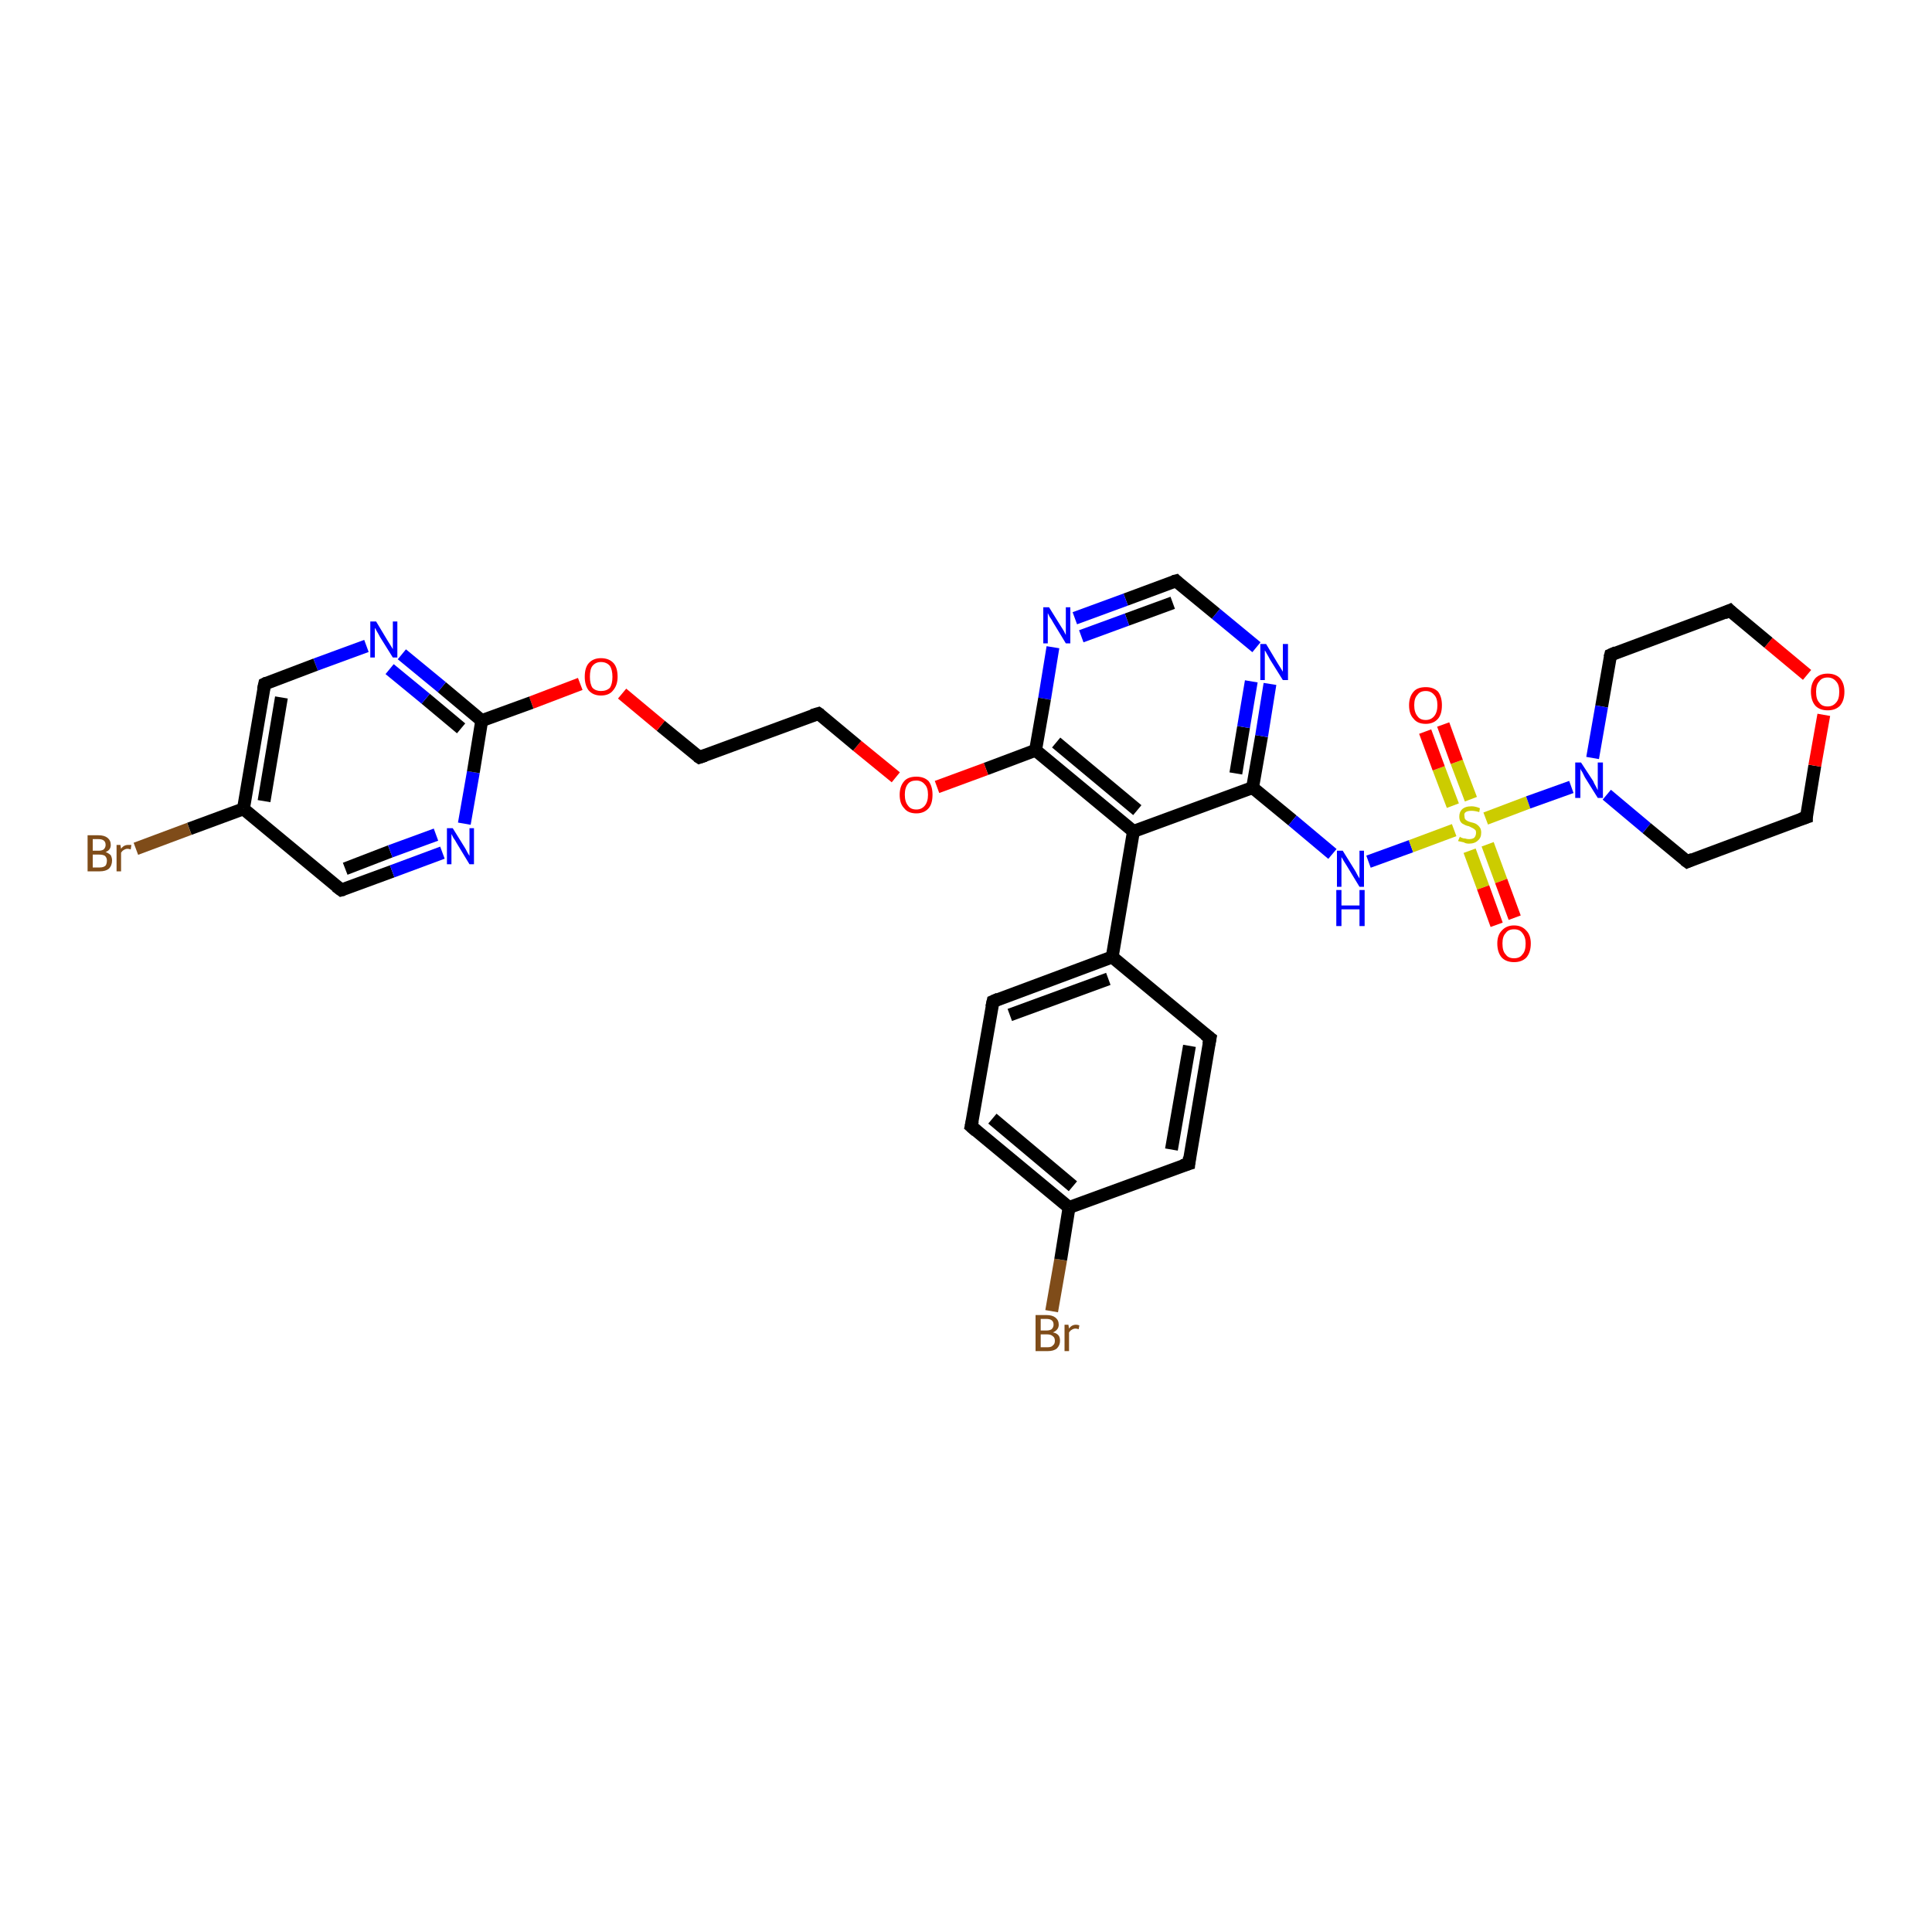 <?xml version='1.0' encoding='iso-8859-1'?>
<svg version='1.1' baseProfile='full'
              xmlns='http://www.w3.org/2000/svg'
                      xmlns:rdkit='http://www.rdkit.org/xml'
                      xmlns:xlink='http://www.w3.org/1999/xlink'
                  xml:space='preserve'
width='300px' height='300px' viewBox='0 0 300 300'>
<!-- END OF HEADER -->
<rect style='opacity:1.0;fill:#FFFFFF;stroke:none' width='300.0' height='300.0' x='0.0' y='0.0'> </rect>
<path class='bond-0 atom-0 atom-1' d='M 163.3,203.6 L 164.7,195.6' style='fill:none;fill-rule:evenodd;stroke:#7F4C19;stroke-width:2.0px;stroke-linecap:butt;stroke-linejoin:miter;stroke-opacity:1' />
<path class='bond-0 atom-0 atom-1' d='M 164.7,195.6 L 166.0,187.5' style='fill:none;fill-rule:evenodd;stroke:#000000;stroke-width:2.0px;stroke-linecap:butt;stroke-linejoin:miter;stroke-opacity:1' />
<path class='bond-1 atom-1 atom-2' d='M 166.0,187.5 L 150.8,174.9' style='fill:none;fill-rule:evenodd;stroke:#000000;stroke-width:2.0px;stroke-linecap:butt;stroke-linejoin:miter;stroke-opacity:1' />
<path class='bond-1 atom-1 atom-2' d='M 166.6,184.2 L 154.1,173.7' style='fill:none;fill-rule:evenodd;stroke:#000000;stroke-width:2.0px;stroke-linecap:butt;stroke-linejoin:miter;stroke-opacity:1' />
<path class='bond-2 atom-2 atom-3' d='M 150.8,174.9 L 154.2,155.5' style='fill:none;fill-rule:evenodd;stroke:#000000;stroke-width:2.0px;stroke-linecap:butt;stroke-linejoin:miter;stroke-opacity:1' />
<path class='bond-3 atom-3 atom-4' d='M 154.2,155.5 L 172.7,148.6' style='fill:none;fill-rule:evenodd;stroke:#000000;stroke-width:2.0px;stroke-linecap:butt;stroke-linejoin:miter;stroke-opacity:1' />
<path class='bond-3 atom-3 atom-4' d='M 156.8,157.6 L 172.1,152.0' style='fill:none;fill-rule:evenodd;stroke:#000000;stroke-width:2.0px;stroke-linecap:butt;stroke-linejoin:miter;stroke-opacity:1' />
<path class='bond-4 atom-4 atom-5' d='M 172.7,148.6 L 187.9,161.2' style='fill:none;fill-rule:evenodd;stroke:#000000;stroke-width:2.0px;stroke-linecap:butt;stroke-linejoin:miter;stroke-opacity:1' />
<path class='bond-5 atom-5 atom-6' d='M 187.9,161.2 L 184.6,180.7' style='fill:none;fill-rule:evenodd;stroke:#000000;stroke-width:2.0px;stroke-linecap:butt;stroke-linejoin:miter;stroke-opacity:1' />
<path class='bond-5 atom-5 atom-6' d='M 184.7,162.4 L 181.9,178.5' style='fill:none;fill-rule:evenodd;stroke:#000000;stroke-width:2.0px;stroke-linecap:butt;stroke-linejoin:miter;stroke-opacity:1' />
<path class='bond-6 atom-4 atom-7' d='M 172.7,148.6 L 176.0,129.1' style='fill:none;fill-rule:evenodd;stroke:#000000;stroke-width:2.0px;stroke-linecap:butt;stroke-linejoin:miter;stroke-opacity:1' />
<path class='bond-7 atom-7 atom-8' d='M 176.0,129.1 L 194.5,122.3' style='fill:none;fill-rule:evenodd;stroke:#000000;stroke-width:2.0px;stroke-linecap:butt;stroke-linejoin:miter;stroke-opacity:1' />
<path class='bond-8 atom-8 atom-9' d='M 194.5,122.3 L 200.7,127.4' style='fill:none;fill-rule:evenodd;stroke:#000000;stroke-width:2.0px;stroke-linecap:butt;stroke-linejoin:miter;stroke-opacity:1' />
<path class='bond-8 atom-8 atom-9' d='M 200.7,127.4 L 206.9,132.6' style='fill:none;fill-rule:evenodd;stroke:#0000FF;stroke-width:2.0px;stroke-linecap:butt;stroke-linejoin:miter;stroke-opacity:1' />
<path class='bond-9 atom-9 atom-10' d='M 212.5,133.8 L 219.1,131.4' style='fill:none;fill-rule:evenodd;stroke:#0000FF;stroke-width:2.0px;stroke-linecap:butt;stroke-linejoin:miter;stroke-opacity:1' />
<path class='bond-9 atom-9 atom-10' d='M 219.1,131.4 L 225.8,128.9' style='fill:none;fill-rule:evenodd;stroke:#CCCC00;stroke-width:2.0px;stroke-linecap:butt;stroke-linejoin:miter;stroke-opacity:1' />
<path class='bond-10 atom-10 atom-11' d='M 228.2,132.1 L 230.3,137.8' style='fill:none;fill-rule:evenodd;stroke:#CCCC00;stroke-width:2.0px;stroke-linecap:butt;stroke-linejoin:miter;stroke-opacity:1' />
<path class='bond-10 atom-10 atom-11' d='M 230.3,137.8 L 232.4,143.6' style='fill:none;fill-rule:evenodd;stroke:#FF0000;stroke-width:2.0px;stroke-linecap:butt;stroke-linejoin:miter;stroke-opacity:1' />
<path class='bond-10 atom-10 atom-11' d='M 231.0,131.1 L 233.1,136.8' style='fill:none;fill-rule:evenodd;stroke:#CCCC00;stroke-width:2.0px;stroke-linecap:butt;stroke-linejoin:miter;stroke-opacity:1' />
<path class='bond-10 atom-10 atom-11' d='M 233.1,136.8 L 235.2,142.5' style='fill:none;fill-rule:evenodd;stroke:#FF0000;stroke-width:2.0px;stroke-linecap:butt;stroke-linejoin:miter;stroke-opacity:1' />
<path class='bond-11 atom-10 atom-12' d='M 228.4,124.1 L 226.2,118.3' style='fill:none;fill-rule:evenodd;stroke:#CCCC00;stroke-width:2.0px;stroke-linecap:butt;stroke-linejoin:miter;stroke-opacity:1' />
<path class='bond-11 atom-10 atom-12' d='M 226.2,118.3 L 224.1,112.5' style='fill:none;fill-rule:evenodd;stroke:#FF0000;stroke-width:2.0px;stroke-linecap:butt;stroke-linejoin:miter;stroke-opacity:1' />
<path class='bond-11 atom-10 atom-12' d='M 225.6,125.1 L 223.4,119.3' style='fill:none;fill-rule:evenodd;stroke:#CCCC00;stroke-width:2.0px;stroke-linecap:butt;stroke-linejoin:miter;stroke-opacity:1' />
<path class='bond-11 atom-10 atom-12' d='M 223.4,119.3 L 221.3,113.6' style='fill:none;fill-rule:evenodd;stroke:#FF0000;stroke-width:2.0px;stroke-linecap:butt;stroke-linejoin:miter;stroke-opacity:1' />
<path class='bond-12 atom-10 atom-13' d='M 230.7,127.1 L 237.3,124.6' style='fill:none;fill-rule:evenodd;stroke:#CCCC00;stroke-width:2.0px;stroke-linecap:butt;stroke-linejoin:miter;stroke-opacity:1' />
<path class='bond-12 atom-10 atom-13' d='M 237.3,124.6 L 244.0,122.2' style='fill:none;fill-rule:evenodd;stroke:#0000FF;stroke-width:2.0px;stroke-linecap:butt;stroke-linejoin:miter;stroke-opacity:1' />
<path class='bond-13 atom-13 atom-14' d='M 249.5,123.4 L 255.7,128.6' style='fill:none;fill-rule:evenodd;stroke:#0000FF;stroke-width:2.0px;stroke-linecap:butt;stroke-linejoin:miter;stroke-opacity:1' />
<path class='bond-13 atom-13 atom-14' d='M 255.7,128.6 L 262.0,133.8' style='fill:none;fill-rule:evenodd;stroke:#000000;stroke-width:2.0px;stroke-linecap:butt;stroke-linejoin:miter;stroke-opacity:1' />
<path class='bond-14 atom-14 atom-15' d='M 262.0,133.8 L 280.5,126.9' style='fill:none;fill-rule:evenodd;stroke:#000000;stroke-width:2.0px;stroke-linecap:butt;stroke-linejoin:miter;stroke-opacity:1' />
<path class='bond-15 atom-15 atom-16' d='M 280.5,126.9 L 281.8,118.9' style='fill:none;fill-rule:evenodd;stroke:#000000;stroke-width:2.0px;stroke-linecap:butt;stroke-linejoin:miter;stroke-opacity:1' />
<path class='bond-15 atom-15 atom-16' d='M 281.8,118.9 L 283.2,111.0' style='fill:none;fill-rule:evenodd;stroke:#FF0000;stroke-width:2.0px;stroke-linecap:butt;stroke-linejoin:miter;stroke-opacity:1' />
<path class='bond-16 atom-16 atom-17' d='M 280.6,104.8 L 274.6,99.8' style='fill:none;fill-rule:evenodd;stroke:#FF0000;stroke-width:2.0px;stroke-linecap:butt;stroke-linejoin:miter;stroke-opacity:1' />
<path class='bond-16 atom-16 atom-17' d='M 274.6,99.8 L 268.6,94.8' style='fill:none;fill-rule:evenodd;stroke:#000000;stroke-width:2.0px;stroke-linecap:butt;stroke-linejoin:miter;stroke-opacity:1' />
<path class='bond-17 atom-17 atom-18' d='M 268.6,94.8 L 250.1,101.7' style='fill:none;fill-rule:evenodd;stroke:#000000;stroke-width:2.0px;stroke-linecap:butt;stroke-linejoin:miter;stroke-opacity:1' />
<path class='bond-18 atom-8 atom-19' d='M 194.5,122.3 L 195.9,114.3' style='fill:none;fill-rule:evenodd;stroke:#000000;stroke-width:2.0px;stroke-linecap:butt;stroke-linejoin:miter;stroke-opacity:1' />
<path class='bond-18 atom-8 atom-19' d='M 195.9,114.3 L 197.2,106.2' style='fill:none;fill-rule:evenodd;stroke:#0000FF;stroke-width:2.0px;stroke-linecap:butt;stroke-linejoin:miter;stroke-opacity:1' />
<path class='bond-18 atom-8 atom-19' d='M 191.9,120.1 L 193.1,112.9' style='fill:none;fill-rule:evenodd;stroke:#000000;stroke-width:2.0px;stroke-linecap:butt;stroke-linejoin:miter;stroke-opacity:1' />
<path class='bond-18 atom-8 atom-19' d='M 193.1,112.9 L 194.3,105.8' style='fill:none;fill-rule:evenodd;stroke:#0000FF;stroke-width:2.0px;stroke-linecap:butt;stroke-linejoin:miter;stroke-opacity:1' />
<path class='bond-19 atom-19 atom-20' d='M 195.1,100.5 L 188.8,95.3' style='fill:none;fill-rule:evenodd;stroke:#0000FF;stroke-width:2.0px;stroke-linecap:butt;stroke-linejoin:miter;stroke-opacity:1' />
<path class='bond-19 atom-19 atom-20' d='M 188.8,95.3 L 182.6,90.2' style='fill:none;fill-rule:evenodd;stroke:#000000;stroke-width:2.0px;stroke-linecap:butt;stroke-linejoin:miter;stroke-opacity:1' />
<path class='bond-20 atom-20 atom-21' d='M 182.6,90.2 L 174.8,93.1' style='fill:none;fill-rule:evenodd;stroke:#000000;stroke-width:2.0px;stroke-linecap:butt;stroke-linejoin:miter;stroke-opacity:1' />
<path class='bond-20 atom-20 atom-21' d='M 174.8,93.1 L 166.9,96.0' style='fill:none;fill-rule:evenodd;stroke:#0000FF;stroke-width:2.0px;stroke-linecap:butt;stroke-linejoin:miter;stroke-opacity:1' />
<path class='bond-20 atom-20 atom-21' d='M 182.1,93.6 L 175.0,96.2' style='fill:none;fill-rule:evenodd;stroke:#000000;stroke-width:2.0px;stroke-linecap:butt;stroke-linejoin:miter;stroke-opacity:1' />
<path class='bond-20 atom-20 atom-21' d='M 175.0,96.2 L 167.9,98.8' style='fill:none;fill-rule:evenodd;stroke:#0000FF;stroke-width:2.0px;stroke-linecap:butt;stroke-linejoin:miter;stroke-opacity:1' />
<path class='bond-21 atom-21 atom-22' d='M 163.5,100.5 L 162.2,108.5' style='fill:none;fill-rule:evenodd;stroke:#0000FF;stroke-width:2.0px;stroke-linecap:butt;stroke-linejoin:miter;stroke-opacity:1' />
<path class='bond-21 atom-21 atom-22' d='M 162.2,108.5 L 160.8,116.5' style='fill:none;fill-rule:evenodd;stroke:#000000;stroke-width:2.0px;stroke-linecap:butt;stroke-linejoin:miter;stroke-opacity:1' />
<path class='bond-22 atom-22 atom-23' d='M 160.8,116.5 L 153.1,119.4' style='fill:none;fill-rule:evenodd;stroke:#000000;stroke-width:2.0px;stroke-linecap:butt;stroke-linejoin:miter;stroke-opacity:1' />
<path class='bond-22 atom-22 atom-23' d='M 153.1,119.4 L 145.5,122.2' style='fill:none;fill-rule:evenodd;stroke:#FF0000;stroke-width:2.0px;stroke-linecap:butt;stroke-linejoin:miter;stroke-opacity:1' />
<path class='bond-23 atom-23 atom-24' d='M 139.1,120.7 L 133.1,115.8' style='fill:none;fill-rule:evenodd;stroke:#FF0000;stroke-width:2.0px;stroke-linecap:butt;stroke-linejoin:miter;stroke-opacity:1' />
<path class='bond-23 atom-23 atom-24' d='M 133.1,115.8 L 127.1,110.8' style='fill:none;fill-rule:evenodd;stroke:#000000;stroke-width:2.0px;stroke-linecap:butt;stroke-linejoin:miter;stroke-opacity:1' />
<path class='bond-24 atom-24 atom-25' d='M 127.1,110.8 L 108.6,117.6' style='fill:none;fill-rule:evenodd;stroke:#000000;stroke-width:2.0px;stroke-linecap:butt;stroke-linejoin:miter;stroke-opacity:1' />
<path class='bond-25 atom-25 atom-26' d='M 108.6,117.6 L 102.6,112.7' style='fill:none;fill-rule:evenodd;stroke:#000000;stroke-width:2.0px;stroke-linecap:butt;stroke-linejoin:miter;stroke-opacity:1' />
<path class='bond-25 atom-25 atom-26' d='M 102.6,112.7 L 96.6,107.7' style='fill:none;fill-rule:evenodd;stroke:#FF0000;stroke-width:2.0px;stroke-linecap:butt;stroke-linejoin:miter;stroke-opacity:1' />
<path class='bond-26 atom-26 atom-27' d='M 90.1,106.2 L 82.5,109.1' style='fill:none;fill-rule:evenodd;stroke:#FF0000;stroke-width:2.0px;stroke-linecap:butt;stroke-linejoin:miter;stroke-opacity:1' />
<path class='bond-26 atom-26 atom-27' d='M 82.5,109.1 L 74.8,111.9' style='fill:none;fill-rule:evenodd;stroke:#000000;stroke-width:2.0px;stroke-linecap:butt;stroke-linejoin:miter;stroke-opacity:1' />
<path class='bond-27 atom-27 atom-28' d='M 74.8,111.9 L 68.6,106.7' style='fill:none;fill-rule:evenodd;stroke:#000000;stroke-width:2.0px;stroke-linecap:butt;stroke-linejoin:miter;stroke-opacity:1' />
<path class='bond-27 atom-27 atom-28' d='M 68.6,106.7 L 62.4,101.6' style='fill:none;fill-rule:evenodd;stroke:#0000FF;stroke-width:2.0px;stroke-linecap:butt;stroke-linejoin:miter;stroke-opacity:1' />
<path class='bond-27 atom-27 atom-28' d='M 71.6,113.1 L 66.1,108.5' style='fill:none;fill-rule:evenodd;stroke:#000000;stroke-width:2.0px;stroke-linecap:butt;stroke-linejoin:miter;stroke-opacity:1' />
<path class='bond-27 atom-27 atom-28' d='M 66.1,108.5 L 60.5,103.9' style='fill:none;fill-rule:evenodd;stroke:#0000FF;stroke-width:2.0px;stroke-linecap:butt;stroke-linejoin:miter;stroke-opacity:1' />
<path class='bond-28 atom-28 atom-29' d='M 56.9,100.3 L 49.0,103.2' style='fill:none;fill-rule:evenodd;stroke:#0000FF;stroke-width:2.0px;stroke-linecap:butt;stroke-linejoin:miter;stroke-opacity:1' />
<path class='bond-28 atom-28 atom-29' d='M 49.0,103.2 L 41.1,106.2' style='fill:none;fill-rule:evenodd;stroke:#000000;stroke-width:2.0px;stroke-linecap:butt;stroke-linejoin:miter;stroke-opacity:1' />
<path class='bond-29 atom-29 atom-30' d='M 41.1,106.2 L 37.8,125.6' style='fill:none;fill-rule:evenodd;stroke:#000000;stroke-width:2.0px;stroke-linecap:butt;stroke-linejoin:miter;stroke-opacity:1' />
<path class='bond-29 atom-29 atom-30' d='M 43.7,108.3 L 41.0,124.4' style='fill:none;fill-rule:evenodd;stroke:#000000;stroke-width:2.0px;stroke-linecap:butt;stroke-linejoin:miter;stroke-opacity:1' />
<path class='bond-30 atom-30 atom-31' d='M 37.8,125.6 L 29.4,128.7' style='fill:none;fill-rule:evenodd;stroke:#000000;stroke-width:2.0px;stroke-linecap:butt;stroke-linejoin:miter;stroke-opacity:1' />
<path class='bond-30 atom-30 atom-31' d='M 29.4,128.7 L 21.1,131.8' style='fill:none;fill-rule:evenodd;stroke:#7F4C19;stroke-width:2.0px;stroke-linecap:butt;stroke-linejoin:miter;stroke-opacity:1' />
<path class='bond-31 atom-30 atom-32' d='M 37.8,125.6 L 53.0,138.2' style='fill:none;fill-rule:evenodd;stroke:#000000;stroke-width:2.0px;stroke-linecap:butt;stroke-linejoin:miter;stroke-opacity:1' />
<path class='bond-32 atom-32 atom-33' d='M 53.0,138.2 L 60.9,135.3' style='fill:none;fill-rule:evenodd;stroke:#000000;stroke-width:2.0px;stroke-linecap:butt;stroke-linejoin:miter;stroke-opacity:1' />
<path class='bond-32 atom-32 atom-33' d='M 60.9,135.3 L 68.7,132.4' style='fill:none;fill-rule:evenodd;stroke:#0000FF;stroke-width:2.0px;stroke-linecap:butt;stroke-linejoin:miter;stroke-opacity:1' />
<path class='bond-32 atom-32 atom-33' d='M 53.6,134.9 L 60.6,132.2' style='fill:none;fill-rule:evenodd;stroke:#000000;stroke-width:2.0px;stroke-linecap:butt;stroke-linejoin:miter;stroke-opacity:1' />
<path class='bond-32 atom-32 atom-33' d='M 60.6,132.2 L 67.7,129.6' style='fill:none;fill-rule:evenodd;stroke:#0000FF;stroke-width:2.0px;stroke-linecap:butt;stroke-linejoin:miter;stroke-opacity:1' />
<path class='bond-33 atom-6 atom-1' d='M 184.6,180.7 L 166.0,187.5' style='fill:none;fill-rule:evenodd;stroke:#000000;stroke-width:2.0px;stroke-linecap:butt;stroke-linejoin:miter;stroke-opacity:1' />
<path class='bond-34 atom-22 atom-7' d='M 160.8,116.5 L 176.0,129.1' style='fill:none;fill-rule:evenodd;stroke:#000000;stroke-width:2.0px;stroke-linecap:butt;stroke-linejoin:miter;stroke-opacity:1' />
<path class='bond-34 atom-22 atom-7' d='M 164.0,115.3 L 176.6,125.8' style='fill:none;fill-rule:evenodd;stroke:#000000;stroke-width:2.0px;stroke-linecap:butt;stroke-linejoin:miter;stroke-opacity:1' />
<path class='bond-35 atom-33 atom-27' d='M 72.1,127.9 L 73.5,119.9' style='fill:none;fill-rule:evenodd;stroke:#0000FF;stroke-width:2.0px;stroke-linecap:butt;stroke-linejoin:miter;stroke-opacity:1' />
<path class='bond-35 atom-33 atom-27' d='M 73.5,119.9 L 74.8,111.9' style='fill:none;fill-rule:evenodd;stroke:#000000;stroke-width:2.0px;stroke-linecap:butt;stroke-linejoin:miter;stroke-opacity:1' />
<path class='bond-36 atom-18 atom-13' d='M 250.1,101.7 L 248.7,109.7' style='fill:none;fill-rule:evenodd;stroke:#000000;stroke-width:2.0px;stroke-linecap:butt;stroke-linejoin:miter;stroke-opacity:1' />
<path class='bond-36 atom-18 atom-13' d='M 248.7,109.7 L 247.3,117.7' style='fill:none;fill-rule:evenodd;stroke:#0000FF;stroke-width:2.0px;stroke-linecap:butt;stroke-linejoin:miter;stroke-opacity:1' />
<path d='M 151.6,175.6 L 150.8,174.9 L 151.0,174.0' style='fill:none;stroke:#000000;stroke-width:2.0px;stroke-linecap:butt;stroke-linejoin:miter;stroke-opacity:1;' />
<path d='M 154.0,156.4 L 154.2,155.5 L 155.1,155.1' style='fill:none;stroke:#000000;stroke-width:2.0px;stroke-linecap:butt;stroke-linejoin:miter;stroke-opacity:1;' />
<path d='M 187.1,160.6 L 187.9,161.2 L 187.7,162.2' style='fill:none;stroke:#000000;stroke-width:2.0px;stroke-linecap:butt;stroke-linejoin:miter;stroke-opacity:1;' />
<path d='M 184.7,179.7 L 184.6,180.7 L 183.6,181.0' style='fill:none;stroke:#000000;stroke-width:2.0px;stroke-linecap:butt;stroke-linejoin:miter;stroke-opacity:1;' />
<path d='M 261.6,133.5 L 262.0,133.8 L 262.9,133.4' style='fill:none;stroke:#000000;stroke-width:2.0px;stroke-linecap:butt;stroke-linejoin:miter;stroke-opacity:1;' />
<path d='M 279.6,127.2 L 280.5,126.9 L 280.5,126.5' style='fill:none;stroke:#000000;stroke-width:2.0px;stroke-linecap:butt;stroke-linejoin:miter;stroke-opacity:1;' />
<path d='M 268.9,95.1 L 268.6,94.8 L 267.7,95.2' style='fill:none;stroke:#000000;stroke-width:2.0px;stroke-linecap:butt;stroke-linejoin:miter;stroke-opacity:1;' />
<path d='M 251.0,101.3 L 250.1,101.7 L 250.0,102.1' style='fill:none;stroke:#000000;stroke-width:2.0px;stroke-linecap:butt;stroke-linejoin:miter;stroke-opacity:1;' />
<path d='M 182.9,90.5 L 182.6,90.2 L 182.2,90.3' style='fill:none;stroke:#000000;stroke-width:2.0px;stroke-linecap:butt;stroke-linejoin:miter;stroke-opacity:1;' />
<path d='M 127.4,111.0 L 127.1,110.8 L 126.1,111.1' style='fill:none;stroke:#000000;stroke-width:2.0px;stroke-linecap:butt;stroke-linejoin:miter;stroke-opacity:1;' />
<path d='M 109.5,117.3 L 108.6,117.6 L 108.3,117.4' style='fill:none;stroke:#000000;stroke-width:2.0px;stroke-linecap:butt;stroke-linejoin:miter;stroke-opacity:1;' />
<path d='M 41.5,106.0 L 41.1,106.2 L 40.9,107.1' style='fill:none;stroke:#000000;stroke-width:2.0px;stroke-linecap:butt;stroke-linejoin:miter;stroke-opacity:1;' />
<path d='M 52.2,137.6 L 53.0,138.2 L 53.4,138.1' style='fill:none;stroke:#000000;stroke-width:2.0px;stroke-linecap:butt;stroke-linejoin:miter;stroke-opacity:1;' />
<path class='atom-0' d='M 163.5 206.9
Q 164.1 207.0, 164.4 207.4
Q 164.6 207.7, 164.6 208.2
Q 164.6 208.9, 164.1 209.4
Q 163.6 209.8, 162.7 209.8
L 160.8 209.8
L 160.8 204.2
L 162.5 204.2
Q 163.4 204.2, 163.9 204.6
Q 164.4 205.0, 164.4 205.7
Q 164.4 206.5, 163.5 206.9
M 161.6 204.8
L 161.6 206.6
L 162.5 206.6
Q 163.0 206.6, 163.3 206.4
Q 163.6 206.1, 163.6 205.7
Q 163.6 204.8, 162.5 204.8
L 161.6 204.8
M 162.7 209.2
Q 163.3 209.2, 163.5 208.9
Q 163.8 208.7, 163.8 208.2
Q 163.8 207.7, 163.5 207.5
Q 163.2 207.2, 162.6 207.2
L 161.6 207.2
L 161.6 209.2
L 162.7 209.2
' fill='#7F4C19'/>
<path class='atom-0' d='M 165.9 205.7
L 166.0 206.3
Q 166.4 205.7, 167.1 205.7
Q 167.3 205.7, 167.6 205.8
L 167.5 206.4
Q 167.2 206.3, 167.0 206.3
Q 166.7 206.3, 166.4 206.5
Q 166.2 206.6, 166.0 206.9
L 166.0 209.8
L 165.3 209.8
L 165.3 205.7
L 165.9 205.7
' fill='#7F4C19'/>
<path class='atom-9' d='M 208.5 132.1
L 210.3 135.0
Q 210.5 135.3, 210.8 135.9
Q 211.1 136.4, 211.1 136.4
L 211.1 132.1
L 211.8 132.1
L 211.8 137.7
L 211.1 137.7
L 209.1 134.4
Q 208.9 134.1, 208.6 133.6
Q 208.4 133.2, 208.3 133.1
L 208.3 137.7
L 207.6 137.7
L 207.6 132.1
L 208.5 132.1
' fill='#0000FF'/>
<path class='atom-9' d='M 207.5 138.2
L 208.3 138.2
L 208.3 140.6
L 211.1 140.6
L 211.1 138.2
L 211.9 138.2
L 211.9 143.8
L 211.1 143.8
L 211.1 141.2
L 208.3 141.2
L 208.3 143.8
L 207.5 143.8
L 207.5 138.2
' fill='#0000FF'/>
<path class='atom-10' d='M 226.7 129.9
Q 226.7 130.0, 227.0 130.1
Q 227.2 130.2, 227.5 130.2
Q 227.8 130.3, 228.1 130.3
Q 228.6 130.3, 228.9 130.1
Q 229.2 129.8, 229.2 129.3
Q 229.2 129.0, 229.1 128.9
Q 228.9 128.7, 228.7 128.6
Q 228.5 128.5, 228.1 128.3
Q 227.6 128.2, 227.3 128.0
Q 227.0 127.9, 226.8 127.6
Q 226.6 127.3, 226.6 126.8
Q 226.6 126.1, 227.0 125.7
Q 227.5 125.2, 228.5 125.2
Q 229.1 125.2, 229.8 125.5
L 229.7 126.1
Q 229.0 125.9, 228.5 125.9
Q 227.9 125.9, 227.6 126.1
Q 227.3 126.3, 227.4 126.7
Q 227.4 127.0, 227.5 127.2
Q 227.7 127.4, 227.9 127.5
Q 228.1 127.6, 228.5 127.7
Q 229.0 127.8, 229.3 128.0
Q 229.6 128.2, 229.8 128.5
Q 230.0 128.8, 230.0 129.3
Q 230.0 130.1, 229.5 130.5
Q 229.0 131.0, 228.1 131.0
Q 227.6 131.0, 227.3 130.8
Q 226.9 130.7, 226.4 130.6
L 226.7 129.9
' fill='#CCCC00'/>
<path class='atom-11' d='M 232.5 146.5
Q 232.5 145.2, 233.2 144.5
Q 233.9 143.7, 235.1 143.7
Q 236.3 143.7, 237.0 144.5
Q 237.7 145.2, 237.7 146.5
Q 237.7 147.9, 237.0 148.7
Q 236.3 149.4, 235.1 149.4
Q 233.9 149.4, 233.2 148.7
Q 232.5 147.9, 232.5 146.5
M 235.1 148.8
Q 236.0 148.8, 236.4 148.2
Q 236.9 147.7, 236.9 146.5
Q 236.9 145.5, 236.4 144.9
Q 236.0 144.3, 235.1 144.3
Q 234.2 144.3, 233.8 144.9
Q 233.3 145.4, 233.3 146.5
Q 233.3 147.7, 233.8 148.2
Q 234.2 148.8, 235.1 148.8
' fill='#FF0000'/>
<path class='atom-12' d='M 218.8 109.5
Q 218.8 108.2, 219.5 107.4
Q 220.1 106.7, 221.4 106.7
Q 222.6 106.7, 223.3 107.4
Q 223.9 108.2, 223.9 109.5
Q 223.9 110.9, 223.3 111.6
Q 222.6 112.4, 221.4 112.4
Q 220.1 112.4, 219.5 111.6
Q 218.8 110.9, 218.8 109.5
M 221.4 111.8
Q 222.2 111.8, 222.7 111.2
Q 223.2 110.6, 223.2 109.5
Q 223.2 108.4, 222.7 107.9
Q 222.2 107.3, 221.4 107.3
Q 220.5 107.3, 220.1 107.9
Q 219.6 108.4, 219.6 109.5
Q 219.6 110.6, 220.1 111.2
Q 220.5 111.8, 221.4 111.8
' fill='#FF0000'/>
<path class='atom-13' d='M 245.5 118.4
L 247.4 121.3
Q 247.5 121.6, 247.8 122.1
Q 248.1 122.7, 248.1 122.7
L 248.1 118.4
L 248.9 118.4
L 248.9 123.9
L 248.1 123.9
L 246.1 120.7
Q 245.9 120.3, 245.7 119.9
Q 245.4 119.5, 245.4 119.3
L 245.4 123.9
L 244.6 123.9
L 244.6 118.4
L 245.5 118.4
' fill='#0000FF'/>
<path class='atom-16' d='M 281.2 107.4
Q 281.2 106.1, 281.9 105.3
Q 282.6 104.6, 283.8 104.6
Q 285.0 104.6, 285.7 105.3
Q 286.4 106.1, 286.4 107.4
Q 286.4 108.8, 285.7 109.6
Q 285.0 110.3, 283.8 110.3
Q 282.6 110.3, 281.9 109.6
Q 281.2 108.8, 281.2 107.4
M 283.8 109.7
Q 284.6 109.7, 285.1 109.1
Q 285.6 108.6, 285.6 107.4
Q 285.6 106.3, 285.1 105.8
Q 284.6 105.2, 283.8 105.2
Q 282.9 105.2, 282.5 105.8
Q 282.0 106.3, 282.0 107.4
Q 282.0 108.6, 282.5 109.1
Q 282.9 109.7, 283.8 109.7
' fill='#FF0000'/>
<path class='atom-19' d='M 196.6 100.0
L 198.4 103.0
Q 198.6 103.3, 198.9 103.8
Q 199.2 104.3, 199.2 104.3
L 199.2 100.0
L 200.0 100.0
L 200.0 105.6
L 199.2 105.6
L 197.2 102.4
Q 197.0 102.0, 196.7 101.5
Q 196.5 101.1, 196.4 101.0
L 196.4 105.6
L 195.7 105.6
L 195.7 100.0
L 196.6 100.0
' fill='#0000FF'/>
<path class='atom-21' d='M 162.9 94.3
L 164.7 97.2
Q 164.9 97.5, 165.2 98.0
Q 165.5 98.6, 165.5 98.6
L 165.5 94.3
L 166.2 94.3
L 166.2 99.9
L 165.5 99.9
L 163.5 96.6
Q 163.3 96.2, 163.0 95.8
Q 162.8 95.4, 162.7 95.2
L 162.7 99.9
L 162.0 99.9
L 162.0 94.3
L 162.9 94.3
' fill='#0000FF'/>
<path class='atom-23' d='M 139.7 123.4
Q 139.7 122.1, 140.4 121.3
Q 141.0 120.6, 142.3 120.6
Q 143.5 120.6, 144.2 121.3
Q 144.8 122.1, 144.8 123.4
Q 144.8 124.8, 144.2 125.5
Q 143.5 126.3, 142.3 126.3
Q 141.0 126.3, 140.4 125.5
Q 139.7 124.8, 139.7 123.4
M 142.3 125.7
Q 143.1 125.7, 143.6 125.1
Q 144.1 124.5, 144.1 123.4
Q 144.1 122.3, 143.6 121.8
Q 143.1 121.2, 142.3 121.2
Q 141.4 121.2, 141.0 121.7
Q 140.5 122.3, 140.5 123.4
Q 140.5 124.5, 141.0 125.1
Q 141.4 125.7, 142.3 125.7
' fill='#FF0000'/>
<path class='atom-26' d='M 90.8 105.1
Q 90.8 103.7, 91.4 103.0
Q 92.1 102.2, 93.3 102.2
Q 94.6 102.2, 95.3 103.0
Q 95.9 103.7, 95.9 105.1
Q 95.9 106.4, 95.2 107.2
Q 94.6 108.0, 93.3 108.0
Q 92.1 108.0, 91.4 107.2
Q 90.8 106.4, 90.8 105.1
M 93.3 107.3
Q 94.2 107.3, 94.7 106.8
Q 95.1 106.2, 95.1 105.1
Q 95.1 104.0, 94.7 103.4
Q 94.2 102.8, 93.3 102.8
Q 92.5 102.8, 92.0 103.4
Q 91.6 103.9, 91.6 105.1
Q 91.6 106.2, 92.0 106.8
Q 92.5 107.3, 93.3 107.3
' fill='#FF0000'/>
<path class='atom-28' d='M 58.4 96.5
L 60.2 99.5
Q 60.4 99.8, 60.7 100.3
Q 61.0 100.8, 61.0 100.8
L 61.0 96.5
L 61.7 96.5
L 61.7 102.1
L 61.0 102.1
L 59.0 98.9
Q 58.8 98.5, 58.5 98.0
Q 58.3 97.6, 58.2 97.5
L 58.2 102.1
L 57.5 102.1
L 57.5 96.5
L 58.4 96.5
' fill='#0000FF'/>
<path class='atom-31' d='M 16.4 132.3
Q 16.9 132.5, 17.2 132.8
Q 17.4 133.2, 17.4 133.6
Q 17.4 134.4, 16.9 134.9
Q 16.4 135.3, 15.5 135.3
L 13.6 135.3
L 13.6 129.7
L 15.3 129.7
Q 16.2 129.7, 16.7 130.1
Q 17.2 130.5, 17.2 131.2
Q 17.2 132.0, 16.4 132.3
M 14.4 130.3
L 14.4 132.1
L 15.3 132.1
Q 15.8 132.1, 16.1 131.9
Q 16.4 131.6, 16.4 131.2
Q 16.4 130.3, 15.3 130.3
L 14.4 130.3
M 15.5 134.7
Q 16.1 134.7, 16.4 134.4
Q 16.6 134.1, 16.6 133.6
Q 16.6 133.2, 16.3 132.9
Q 16.0 132.7, 15.4 132.7
L 14.4 132.7
L 14.4 134.7
L 15.5 134.7
' fill='#7F4C19'/>
<path class='atom-31' d='M 18.7 131.2
L 18.8 131.8
Q 19.2 131.2, 19.9 131.2
Q 20.1 131.2, 20.4 131.2
L 20.3 131.9
Q 20.0 131.8, 19.8 131.8
Q 19.5 131.8, 19.2 132.0
Q 19.0 132.1, 18.8 132.4
L 18.8 135.3
L 18.1 135.3
L 18.1 131.2
L 18.7 131.2
' fill='#7F4C19'/>
<path class='atom-33' d='M 70.3 128.6
L 72.1 131.5
Q 72.3 131.8, 72.6 132.4
Q 72.9 132.9, 72.9 132.9
L 72.9 128.6
L 73.6 128.6
L 73.6 134.2
L 72.9 134.2
L 70.9 130.9
Q 70.7 130.5, 70.4 130.1
Q 70.2 129.7, 70.1 129.5
L 70.1 134.2
L 69.4 134.2
L 69.4 128.6
L 70.3 128.6
' fill='#0000FF'/>
</svg>
